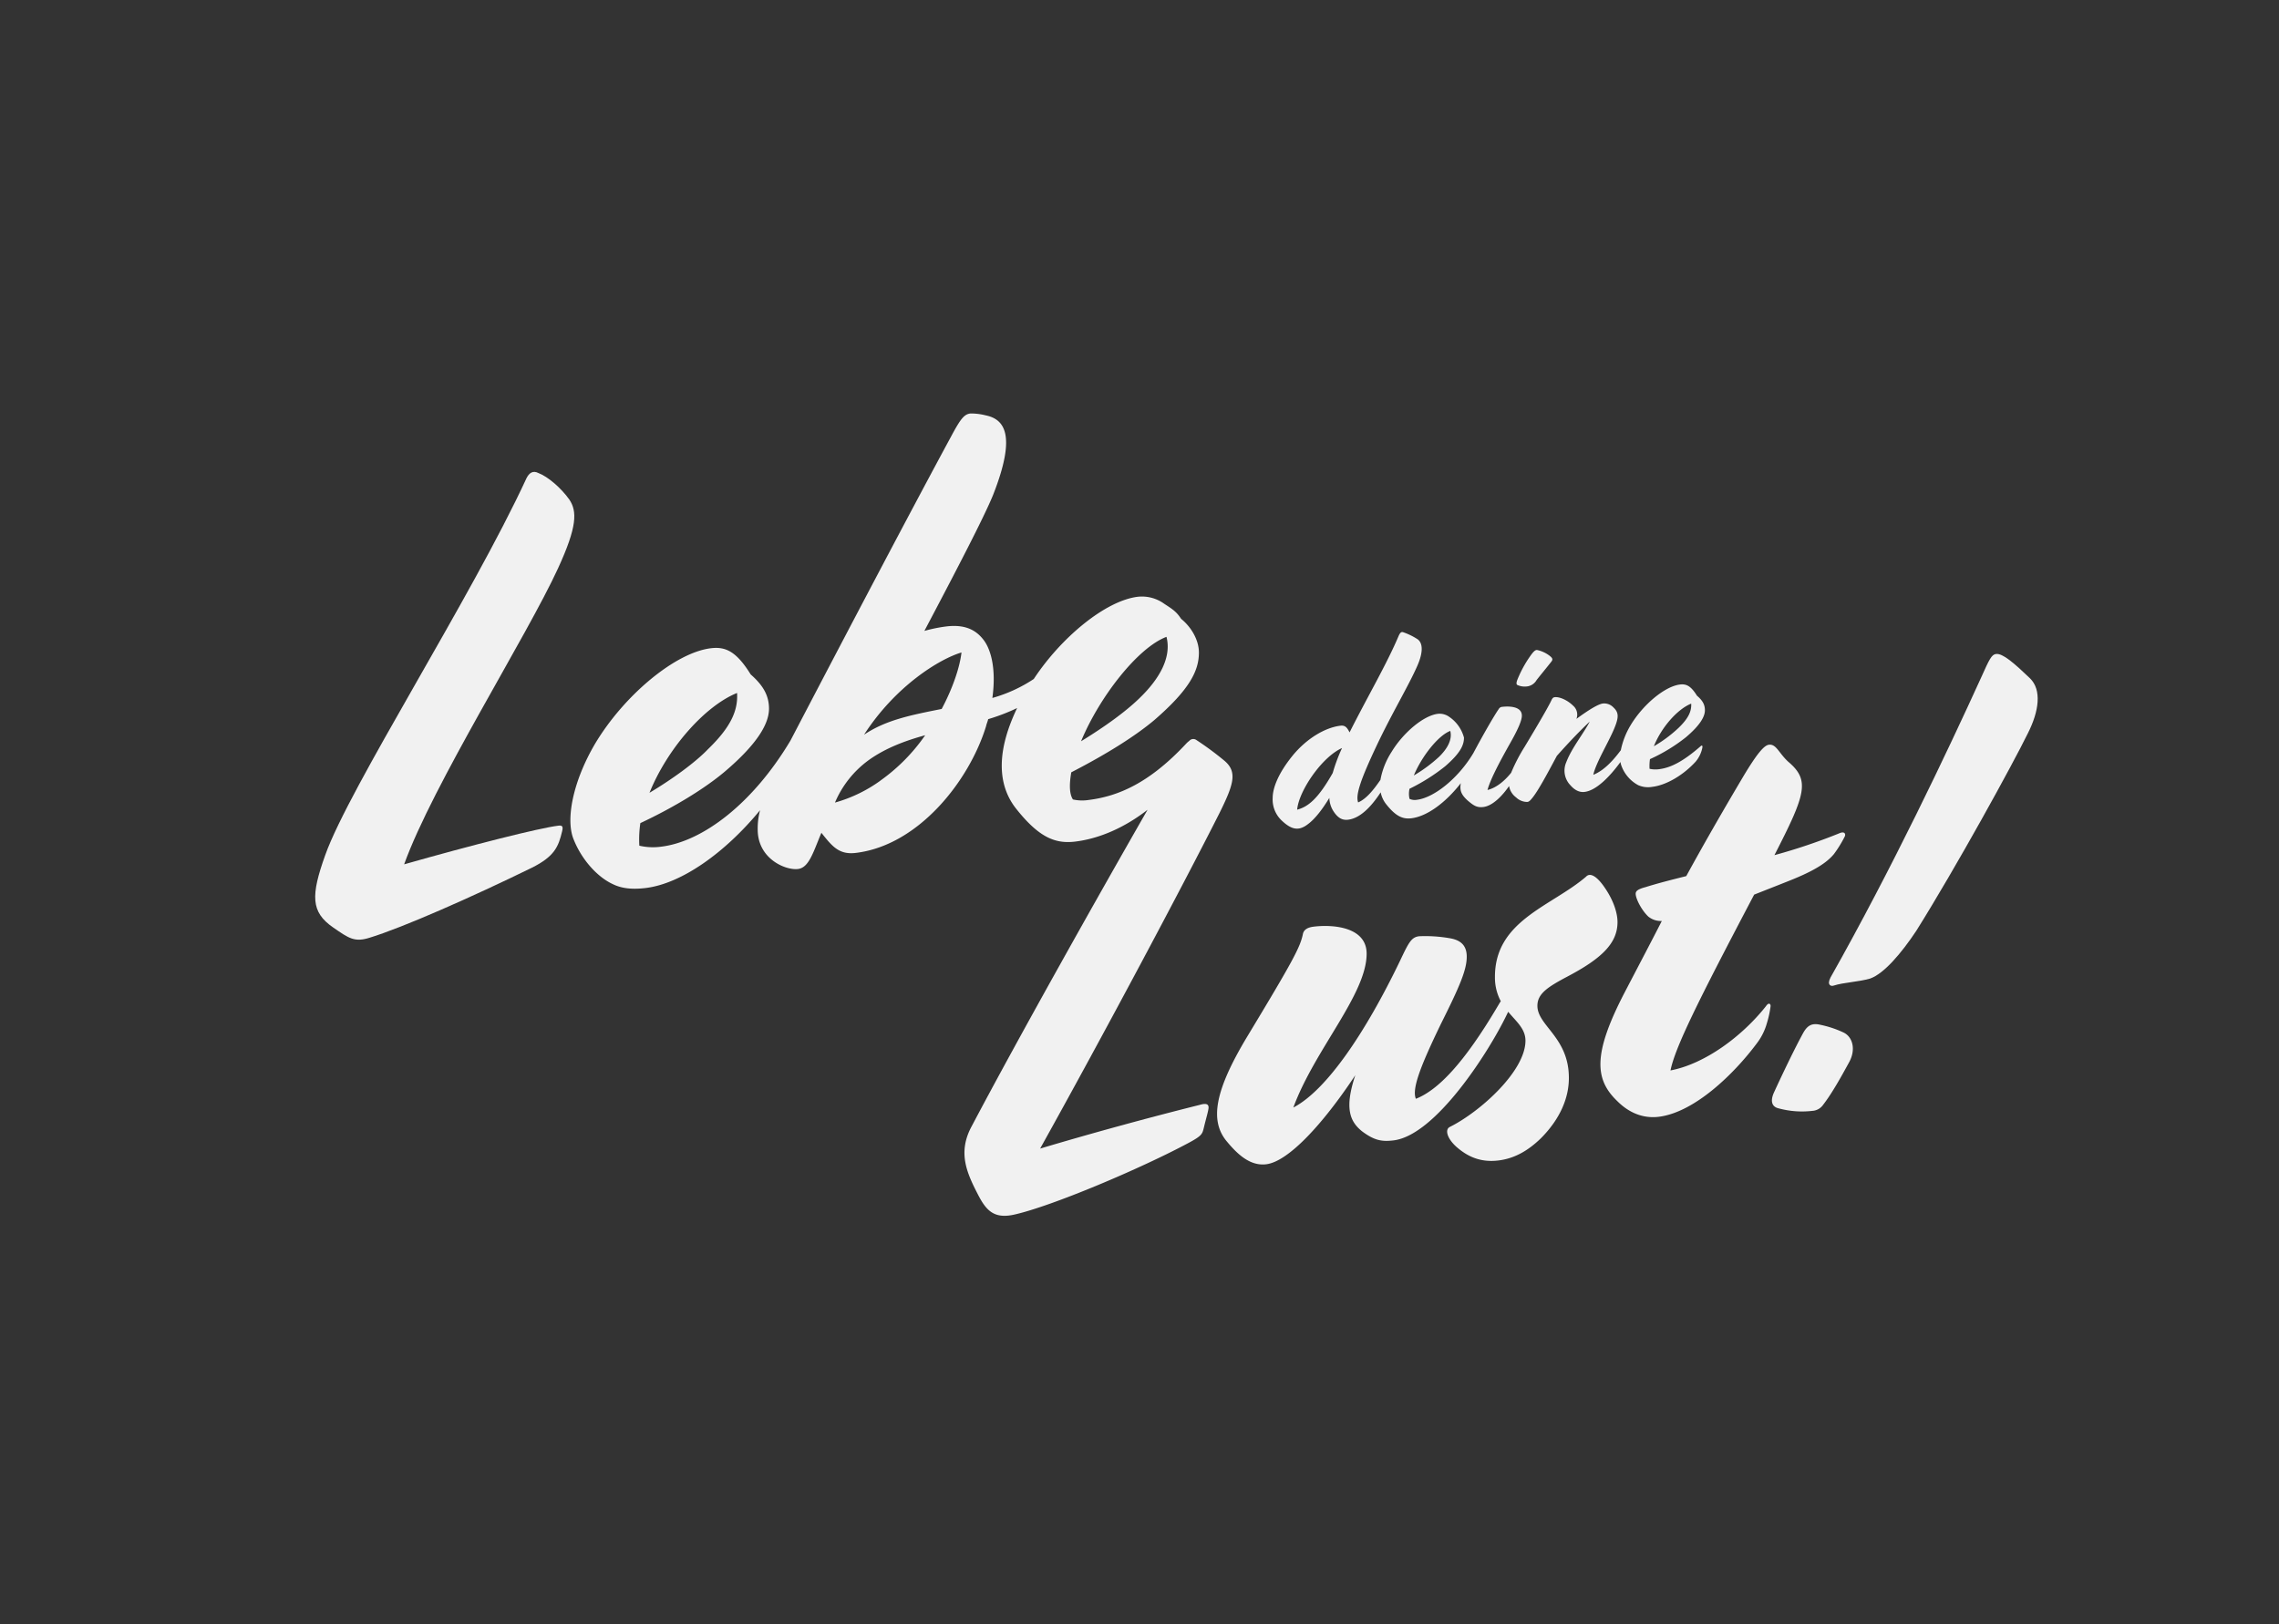 <svg id="claim_de" xmlns="http://www.w3.org/2000/svg" viewBox="0 0 858.9 612.28"><rect x="0" y="0" width="858.9" height="612.28" fill="#333333" stroke="none"/><defs><style>.cls-1{fill:#f1f1f1;}</style></defs><path class="cls-1" d="M210.48,311.26c-7.27.87-33,7.42-58.17,14.58,10.76-29.91,46.22-85.91,58-111.59,7.24-15.75,7.23-21.47,4.27-25.91-3.16-4.43-8.08-8.64-11.63-10-2.16-1.11-3.54,0-4.52,1.92C177.65,225.29,131.57,297,122.58,322.34c-5.48,15.3-5.46,21.48,3,27.32,5.91,4.09,8.07,5.66,13.77,3.83,12.39-3.79,38.13-15.14,61.12-26.38,8.45-4.23,10-7.85,11.38-13.73C212.25,311.73,212.06,311.06,210.48,311.26Z"/><path class="cls-1" d="M452.13,416.53C432.67,421.4,411.64,427.14,392,433c24.69-44.4,53.69-98.94,67.59-126.48,5.29-10.7,6.86-15.47,1.93-19.68a116.51,116.51,0,0,0-10.64-7.87,2,2,0,0,0-2.69.35,7.88,7.88,0,0,0-1,.86c-13.93,15-25.72,20-36.93,21.4a15.74,15.74,0,0,1-5.9-.2c-1.39-2.12-1.39-5.79-.62-10.23,13.95-7.18,24.56-14,31.43-19.81,13.16-11.43,16.69-18.5,16.67-25.36,0-4.8-3-9.71-6.71-12.69-1.78-2.76-3.36-3.71-6.31-5.64a14.36,14.36,0,0,0-10-2.68c-12.13,1.46-28.84,15.24-39.22,31A55,55,0,0,1,374,263.12c1.55-11.17-.63-18.69-3.58-22.22-3-3.76-7.29-5.53-13.78-4.74a57.42,57.42,0,0,0-8.26,1.68c12.15-23,22.53-43,25.86-51.18,9-22.83,4.26-28.66-2.82-30.09a22.27,22.27,0,0,0-5.71-.69c-2.36.29-3.73,2.06-7.26,8.66-13.13,24.24-36.83,69.21-60.54,114.64h0c-14.12,23.67-33,38.07-48.7,40a22.58,22.58,0,0,1-8.26-.37,42.06,42.06,0,0,1,.38-8.51c13.16-6.17,24.56-13.27,31.82-19.41,12.57-10.67,16.68-18.26,16.67-23.75,0-5.27-2.57-9.08-6.91-12.9-5.53-8.94-9.66-10.5-15-9.86C254.54,246,235.29,262,224.32,280.29c-8.43,14.29-11.16,28.58-8.19,36,3,7.65,8.88,14.26,14.79,17,3.35,1.66,7.28,2.09,12.4,1.48,13.63-1.65,30.08-13.44,43.13-29.34a26.83,26.83,0,0,0-.89,7.3c0,11,10.46,15.44,15.18,14.87,4.13-.5,5.69-6.18,8.82-13.65,4.14,5.22,6.71,8.34,13,7.58,23.8-2.88,42.83-27.37,49.08-47.81.19-.94.58-1.67.78-2.61a74.11,74.11,0,0,0,10.91-4.19c-9,18.75-6.26,30.66-.22,38.14,8.48,10.64,14.58,13.11,22.06,12.21,9.18-1.11,18.72-5.3,27.32-12-19.55,34.1-48.77,86.13-66.3,119.34-5.29,9.79-1.93,17.39,2.42,25.79,3,5.82,5.92,9.13,13.39,7.54,14.15-3.09,48.15-17.49,66.23-27.23,4.91-2.65,4.91-3.34,5.5-5.7.78-3.3,1.75-6.39,1.75-7.53S454.69,415.76,452.13,416.53ZM439.62,240.08c2,7.77-2.72,15.89-10,22.95-5.3,5.22-13.35,11-22.19,16.41C414.3,262.82,428.81,244.14,439.62,240.08ZM277.78,261.24c.41,6.59-2.33,12.87-11,21.24-4.71,4.92-13.35,11.22-22,16.39C251.47,282.27,265.6,266.15,277.78,261.24Zm54,33.07a54.22,54.22,0,0,1-17.1,8.25,38.16,38.16,0,0,1,13-16.21c6.29-4.43,13.56-7.13,21-9.18A69.36,69.36,0,0,1,331.75,294.31Zm23.15-27.05c-11.6,2.31-21,4.14-29.29,9.71,12-18.6,28.66-28.63,36.72-31C361.75,251.33,359.21,259.18,354.9,267.26Z"/><path class="cls-1" d="M590.6,368.21c13-6.83,19-12.6,19-20.6,0-3-1.2-8.1-5.54-14-3-4-5.12-4.41-6.3-3.13-13,11.18-34.39,16.51-34.35,37.79a18.91,18.91,0,0,0,2.2,9.17c-.18.27-.37.56-.6.94l-.59,1c-12.54,21.2-22.36,31.54-30.81,34.85-1.58-3.7,1.75-12.34,9.39-28.14,7.05-14.12,9.79-20.41,9.78-25.44,0-4.34-2.38-6.35-6.71-7a53.39,53.39,0,0,0-11.21-.7c-2.95.35-3.93,2.3-7.26,9.34C514.72,389.06,500,411,487.43,417.52c8-21.79,27.65-42.7,27.62-58,0-10.07-12.62-11.07-19.89-10.19-2,.24-3.74.91-4.13,2.79-1,4.92-3.71,10.06-21,38.69-12.16,20.23-14.3,31.7-7.59,39.59,4.14,5,8.87,9.23,14.77,8.51,8.26-1,21.21-14.92,33.57-33.57-4.11,12.39-2.13,17.42,2.6,21.19,4.53,3.35,7.28,3.93,11.81,3.38C541,428,561,396.74,567.81,382.64l.59-1.21c3.09,3.72,6.5,6.38,6.51,10.88,0,11.44-17,26.77-28.45,32.5-2,.92-1.17,4.26,2.38,7.49,4.33,3.82,9.25,6,15.94,5.17,6.49-.79,11.6-4.15,15.92-8.33,7.26-7.29,10.59-15.24,10.57-22.79,0-15.33-11.84-19.62-11.86-27.17C579.4,374.6,583.33,372.07,590.6,368.21Z"/><path class="cls-1" d="M665.57,379.29c-9,11.39-23,21.77-36,24.25,1.75-8.68,10.18-25.71,31.53-66.28,6.68-2.64,11.79-4.63,14.94-5.92,9.43-3.89,13-6.83,15.13-9.38a44.87,44.87,0,0,0,4.11-6.68c.39-1-.2-2-2.16-1.11a218.06,218.06,0,0,1-24.38,8.21c11.75-22.93,13.51-28.18,5.24-35.19-3.55-3.23-4.54-6.77-7.29-6.44-1.58.19-3.93,2.31-9.81,12.17-7.45,12.57-14.12,24.13-21.37,37.36-5.3,1.33-10.61,2.66-15.33,4.15-3.15.83-3.73,1.59-3.73,2.51,0,1.83,2.17,6.14,4.74,8.58a7.47,7.47,0,0,0,5.11,1.67c-4.11,8.05-8.62,16.6-13.71,26.37-12.54,23.94-11.53,33.43-3.06,41.56,5.52,5.51,11.23,6.42,15.55,5.9,13.57-1.64,28.49-16.26,36.93-27.57a22.46,22.46,0,0,0,3.91-7.8,37.38,37.38,0,0,0,1.37-6.34C667.34,378.39,666.55,377.8,665.57,379.29Z"/><path class="cls-1" d="M575.32,258.79a4.8,4.8,0,0,0,3.78-2.41c1-1.3,3.43-4.23,5.61-7,.67-.86.25-1.4-.59-2.08a11.8,11.8,0,0,0-4.79-2.25c-.68-.11-1.43.56-2.69,2.38a43.57,43.57,0,0,0-4.85,9c-.33.92-.33,1.51,0,1.76A6.57,6.57,0,0,0,575.32,258.79Z"/><path class="cls-1" d="M493,310.64c2.68-2,5.36-5.53,8-9.85a9.84,9.84,0,0,0,1.35,4.72c1.85,3,3.62,3.76,5.72,3.51,4.05-.49,8.13-4,12.28-10.32a10.48,10.48,0,0,0,2.14,4.57c3.62,4.54,6.23,5.59,9.42,5.21,6-.72,13-6,18.64-13.24-.56,3,.42,4.54,2.5,6.48,2.35,2,3.53,2.8,6,2.51,3.56-.44,7.23-4.33,9.69-7.91a6.63,6.63,0,0,0,2.62,4.27,6.06,6.06,0,0,0,4.28,1.73c.59-.07,1.1-.53,2.1-1.82,2-2.59,4.77-7.61,9-15.55,4.36-4.92,9-9.77,12.4-12.92-2.59,4.9-6.78,9.9-8.86,15.33a7.9,7.9,0,0,0,1.52,8.61c1.6,1.85,3.37,2.81,5.38,2.57,4.47-.54,9.56-5.83,13.54-11.28a6.5,6.5,0,0,0,.38,1.49,13.58,13.58,0,0,0,6.31,7.25,9.21,9.21,0,0,0,5.29.63c5.37-.65,11.74-4.45,16.35-9.5a11.68,11.68,0,0,0,2.51-5.19c.17-.8-.09-1.16-.67-.6-6.87,6-11.49,8.13-15.68,8.64a9.94,9.94,0,0,1-3.53-.16,17.42,17.42,0,0,1,.16-3.64,64.28,64.28,0,0,0,13.58-8.28c5.37-4.56,7.12-7.79,7.12-10.14s-1.1-3.87-3-5.5c-2.36-3.82-4.13-4.48-6.39-4.21-5.71.69-13.92,7.54-18.61,15.34a29.63,29.63,0,0,0-3.69,9.42c-4,5.42-7.39,8.1-10.37,9.27,1-4.71,6.27-13.06,8.27-18.39,1.34-3.48,1.25-5.22-.69-7a4.77,4.77,0,0,0-3.95-1.48c-1.84.22-5.53,2.53-10,5.8a4.42,4.42,0,0,0-1.27-5c-2.11-2.09-5.13-3.39-6.89-3.18-.51.06-.84.3-1.18,1-1.08,2.38-4.93,9-10.2,17.74a65,65,0,0,0-5.06,9.76c-2.81,3.49-5.93,5.77-8.91,6.48,1-3.63,3.76-9.14,8.36-17.32,2.93-5.14,4.6-8.76,4.59-10.71,0-3.71-5.29-3.56-7.39-3.31a1.62,1.62,0,0,0-1.34.85c-1.84,2.66-6,9.91-9.54,16.58h0c-5.86,9.79-15,16.85-21.28,17.61a4.69,4.69,0,0,1-2.78-.35,8.32,8.32,0,0,1,0-3.81,72,72,0,0,0,13.41-8.46c5.62-4.88,7.12-7.89,7.11-10.82a13.73,13.73,0,0,0-5.55-7.82,6.16,6.16,0,0,0-4.29-1.15c-5.45.66-13.08,7.15-17.43,14.32A29.14,29.14,0,0,0,520.25,294c-3.4,5-5.91,7.4-8.39,8.5-1.09-2.8,1.08-8.92,6.84-21.15,5.85-12.42,12.13-22.75,15.47-30.38,2-4.54,2.33-8.39.06-10a24.79,24.79,0,0,0-5.29-2.59c-.76-.3-1.18,0-1.76,1.19-4.51,10.71-11.54,22.59-18.56,36.53-1-2-1.77-2.72-3.45-2.52-5.71.69-12.67,4.76-18,11.26-5.45,6.72-7.53,12.24-7.53,16a10.87,10.87,0,0,0,3.21,8.3C486.7,312.86,489.47,313.41,493,310.64Zm144.37-45.38c.17,2.81-1,5.49-4.68,9.06a49.26,49.26,0,0,1-9.39,7C626.13,274.23,632.16,267.35,637.36,265.26Zm-90.8,10.29c.85,3.31-1.16,6.78-4.26,9.79a55.28,55.28,0,0,1-9.47,7C535.75,285.25,542,277.28,546.56,275.55ZM505.78,282a65.07,65.07,0,0,0-3.51,9.41c-5.35,9.43-9.12,12.72-13.4,13.82C489.44,298.27,498.14,285.4,505.78,282Z"/><path class="cls-1" d="M694.74,389.22a39.3,39.3,0,0,0-8.62-2.87c-3.37-.82-5,.36-6.51,3-3.15,5.76-7.54,14.86-11.1,22.62-1.25,2.84-1,5.26,1.91,5.89a33.58,33.58,0,0,0,12.61.92,5.3,5.3,0,0,0,4-2.2c3.56-4.59,7.12-11.13,9.85-16.11S698.11,390.77,694.74,389.22Z"/><path class="cls-1" d="M765.09,255.75c-6.11-5.86-10.32-9.51-12.84-9.21-1.68.21-2.52,2-5.66,9-12.76,28-33.48,71.79-56.73,113-1.46,2.87.22,3.4,1.27,3,3.57-1.17,9.25-1.36,13.66-2.63,5.25-1.86,11.75-9.49,17.41-18,15.08-24.08,36.23-62.58,42.09-74.54C768.48,268.06,769.52,260.11,765.09,255.75Z"/></svg>